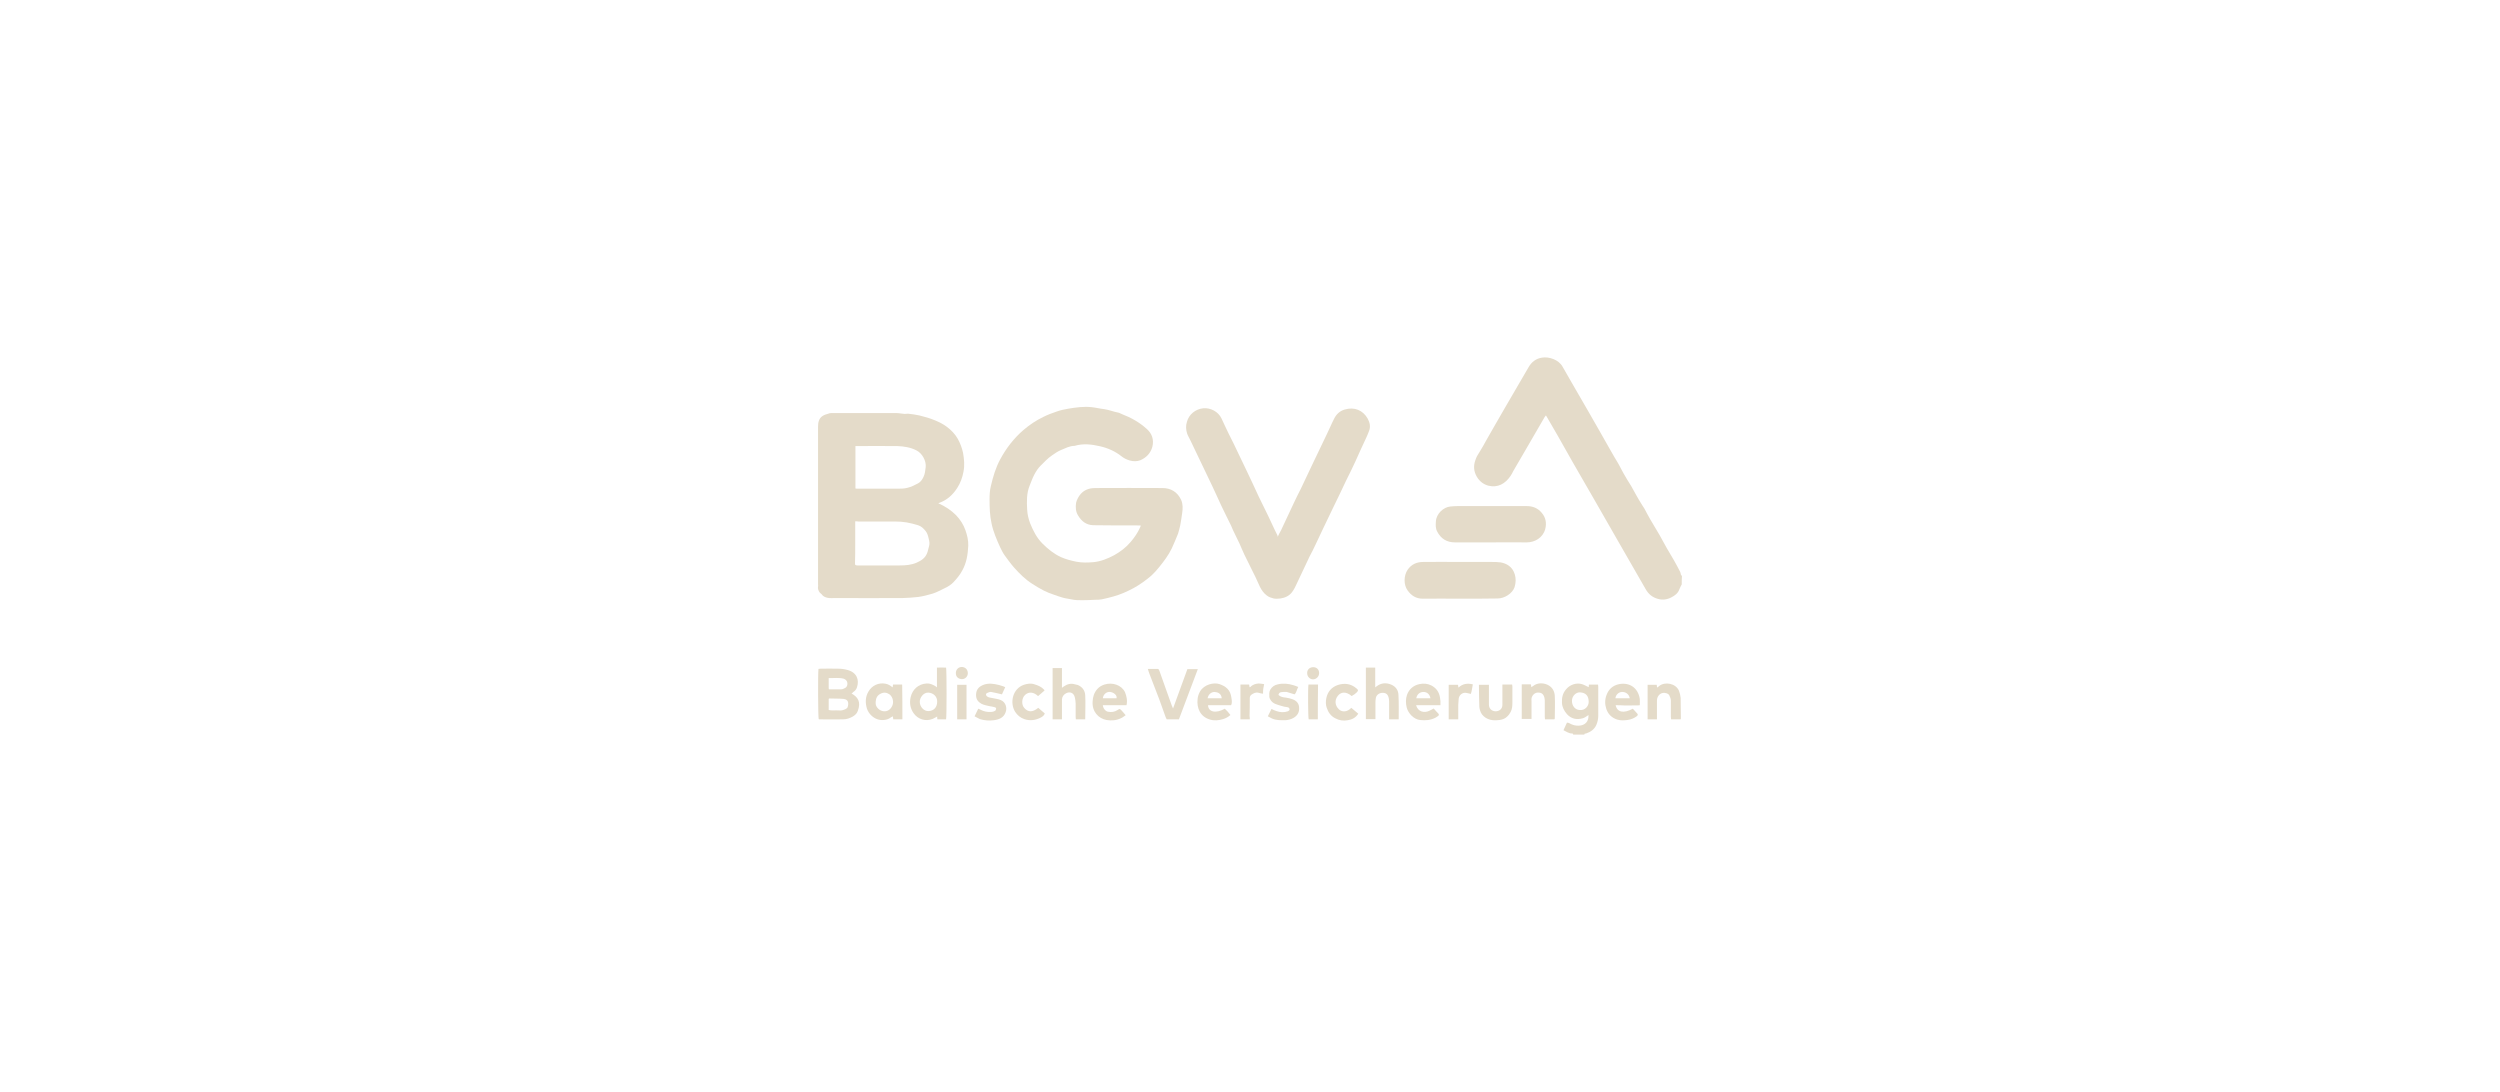 <svg xmlns="http://www.w3.org/2000/svg" xmlns:xlink="http://www.w3.org/1999/xlink" id="Ebene_1" x="0px" y="0px" viewBox="0 0 115 50.23" style="enable-background:new 0 0 115 50.23;" xml:space="preserve"><style type="text/css">	.st0{fill:#E4DBC9;}</style><g>	<path class="st0" d="M77.36,26.88c-0.04,0.08-0.08,0.15-0.11,0.23c-0.06,0.18-0.21,0.29-0.37,0.37c-0.19,0.1-0.4,0.13-0.61,0.07  c-0.26-0.07-0.44-0.22-0.57-0.45c-0.41-0.71-0.82-1.43-1.23-2.14c-0.37-0.64-0.73-1.28-1.1-1.92c-0.34-0.59-0.68-1.18-1.02-1.77  c-0.23-0.4-0.46-0.81-0.69-1.22c-0.17-0.3-0.34-0.59-0.51-0.88c-0.01-0.02-0.02-0.04-0.04-0.06c-0.02,0.03-0.04,0.06-0.06,0.08  c-0.27,0.46-0.53,0.92-0.8,1.38c-0.21,0.37-0.42,0.73-0.64,1.1c-0.04,0.08-0.08,0.16-0.13,0.23c-0.24,0.35-0.58,0.55-1.02,0.44  c-0.22-0.06-0.4-0.2-0.52-0.4c-0.15-0.25-0.17-0.51-0.07-0.78c0.04-0.13,0.11-0.25,0.19-0.37c0.11-0.17,0.2-0.34,0.3-0.52  c0.3-0.52,0.59-1.04,0.89-1.55c0.35-0.61,0.71-1.21,1.06-1.82c0.14-0.25,0.35-0.41,0.63-0.45c0.31-0.05,0.76,0.09,0.94,0.42  c0.14,0.25,0.29,0.5,0.43,0.75c0.26,0.45,0.52,0.9,0.78,1.35c0.33,0.57,0.65,1.14,0.98,1.72c0.12,0.22,0.25,0.43,0.38,0.65  c0.08,0.14,0.15,0.29,0.23,0.43c0.11,0.2,0.23,0.39,0.35,0.58c0.09,0.15,0.16,0.3,0.25,0.45c0.07,0.12,0.14,0.25,0.22,0.37  c0.04,0.08,0.1,0.15,0.14,0.22c0.09,0.16,0.17,0.33,0.26,0.48c0.15,0.25,0.3,0.5,0.45,0.76c0.11,0.19,0.21,0.39,0.32,0.58  c0.11,0.19,0.22,0.37,0.33,0.56c0.1,0.18,0.2,0.36,0.29,0.54c0.02,0.04,0.02,0.08,0.03,0.12c0.01,0.02,0.03,0.04,0.05,0.07  C77.36,26.62,77.36,26.75,77.36,26.88z"></path>	<path class="st0" d="M72.36,33.79c0.01-0.05-0.03-0.05-0.05-0.05c-0.15,0-0.26-0.09-0.39-0.15c0.05-0.12,0.1-0.23,0.16-0.35  c0.05,0.01,0.1,0.01,0.13,0.04c0.13,0.07,0.27,0.11,0.42,0.1c0.28-0.01,0.46-0.19,0.44-0.49c-0.03,0.02-0.05,0.03-0.07,0.05  c-0.06,0.04-0.12,0.08-0.19,0.1c-0.28,0.08-0.53,0.03-0.73-0.19c-0.13-0.15-0.22-0.32-0.23-0.52c-0.01-0.23,0.03-0.43,0.18-0.61  c0.17-0.22,0.48-0.33,0.74-0.25c0.1,0.03,0.2,0.09,0.31,0.14c0-0.03,0.01-0.07,0.01-0.12c0.14,0,0.27,0,0.42,0  c0,0.03,0.01,0.07,0.01,0.1c0,0.44,0,0.89,0,1.33c0,0.15-0.03,0.29-0.09,0.43c-0.09,0.2-0.26,0.32-0.47,0.39  c-0.03,0.01-0.08-0.01-0.08,0.05C72.7,33.79,72.53,33.79,72.36,33.79z M72.66,32.66c0.25,0.03,0.42-0.18,0.42-0.37  c0-0.29-0.14-0.42-0.38-0.44c-0.2-0.02-0.38,0.16-0.39,0.37C72.3,32.46,72.45,32.65,72.66,32.66z"></path>	<path class="st0" d="M43.16,23.15c0.32,0.14,0.59,0.32,0.82,0.55c0.19,0.2,0.34,0.43,0.43,0.69c0.08,0.23,0.14,0.47,0.13,0.72  c-0.02,0.4-0.08,0.79-0.28,1.14c-0.1,0.19-0.24,0.36-0.39,0.52c-0.11,0.12-0.25,0.21-0.4,0.28c-0.19,0.09-0.38,0.2-0.58,0.26  c-0.21,0.06-0.43,0.12-0.65,0.15c-0.24,0.03-0.47,0.04-0.71,0.05c-1.05,0.01-2.09,0-3.14,0c-0.09,0-0.17,0.01-0.26,0  c-0.13-0.02-0.25-0.05-0.33-0.17c-0.02-0.03-0.07-0.05-0.09-0.08c-0.06-0.08-0.1-0.18-0.08-0.28c0.01-0.03,0-0.07,0-0.1  c0-2.42,0-4.84,0-7.25c0-0.1,0.01-0.2,0.04-0.28c0.07-0.2,0.24-0.27,0.43-0.32C38.17,19,38.23,19,38.29,19c0.97,0,1.95,0,2.92,0  c0.13,0,0.27,0.03,0.4,0.04c0.05,0,0.11-0.01,0.16-0.01c0.17,0.02,0.35,0.04,0.52,0.08c0.25,0.06,0.49,0.13,0.73,0.23  c0.19,0.08,0.37,0.17,0.53,0.29c0.2,0.15,0.38,0.33,0.51,0.56c0.11,0.2,0.19,0.41,0.24,0.64c0.05,0.29,0.08,0.57,0.02,0.87  c-0.05,0.27-0.14,0.52-0.29,0.75c-0.2,0.31-0.46,0.55-0.82,0.68C43.2,23.14,43.18,23.14,43.16,23.15z M39.34,23.98  c0,0.05,0,0.09,0,0.13c0,0.31,0,0.61,0,0.92c0,0.29,0,0.59-0.01,0.88c0,0.08,0.01,0.09,0.1,0.1c0.02,0,0.03,0,0.05,0  c0.64,0,1.27,0,1.91,0c0.27,0,0.53-0.02,0.78-0.13c0.2-0.09,0.38-0.2,0.47-0.42c0.05-0.11,0.06-0.23,0.1-0.35  c0.03-0.11,0.01-0.22-0.02-0.33c-0.03-0.13-0.06-0.25-0.14-0.35c-0.09-0.11-0.19-0.22-0.35-0.27c-0.17-0.05-0.35-0.1-0.53-0.13  c-0.18-0.03-0.35-0.04-0.53-0.04c-0.56,0-1.13,0-1.69,0C39.45,23.98,39.4,23.98,39.34,23.98z M39.35,22.47  c0.03,0,0.05,0.01,0.07,0.01c0.62,0,1.23,0,1.85,0c0.16,0,0.32,0,0.47-0.04c0.17-0.04,0.33-0.12,0.48-0.2  c0.12-0.06,0.2-0.17,0.26-0.3c0.07-0.14,0.08-0.29,0.1-0.44c0.04-0.29-0.16-0.65-0.42-0.78c-0.27-0.14-0.58-0.19-0.88-0.2  c-0.64-0.01-1.28,0-1.93,0C39.35,21.16,39.35,21.81,39.35,22.47z"></path>	<path class="st0" d="M52.47,24.17c-0.04,0-0.09,0-0.14,0c-0.68,0-1.36,0-2.04-0.01c-0.32-0.01-0.54-0.18-0.7-0.45  c-0.11-0.18-0.12-0.38-0.09-0.58c0.01-0.06,0.04-0.13,0.07-0.19c0.11-0.22,0.27-0.38,0.51-0.45c0.1-0.03,0.21-0.04,0.31-0.04  c1.03,0,2.05-0.01,3.08,0c0.39,0,0.69,0.18,0.86,0.54c0.09,0.2,0.08,0.41,0.05,0.61c-0.02,0.19-0.06,0.38-0.09,0.57  c-0.03,0.13-0.06,0.25-0.1,0.38c-0.09,0.23-0.19,0.46-0.29,0.68c-0.15,0.31-0.36,0.59-0.58,0.86c-0.11,0.14-0.24,0.28-0.37,0.4  c-0.25,0.21-0.51,0.4-0.8,0.56c-0.3,0.16-0.61,0.3-0.94,0.39c-0.17,0.05-0.35,0.09-0.53,0.13c-0.1,0.02-0.2,0.02-0.3,0.02  c-0.2,0.01-0.39,0.02-0.59,0.02c-0.17,0-0.34,0-0.51-0.04c-0.13-0.03-0.27-0.04-0.4-0.08c-0.14-0.04-0.28-0.09-0.42-0.14  c-0.15-0.05-0.3-0.11-0.44-0.18c-0.18-0.09-0.36-0.2-0.53-0.31c-0.32-0.2-0.59-0.47-0.84-0.75c-0.16-0.18-0.3-0.38-0.44-0.57  c-0.08-0.11-0.14-0.24-0.2-0.36c-0.08-0.18-0.16-0.35-0.23-0.54c-0.07-0.18-0.13-0.37-0.17-0.57c-0.08-0.36-0.09-0.73-0.09-1.1  c0-0.21,0.01-0.41,0.06-0.61c0.1-0.43,0.22-0.84,0.43-1.23c0.28-0.52,0.63-0.97,1.07-1.35c0.28-0.24,0.58-0.44,0.91-0.6  c0.2-0.1,0.41-0.18,0.62-0.25c0.17-0.06,0.35-0.1,0.53-0.13c0.36-0.06,0.72-0.11,1.08-0.07c0.19,0.02,0.38,0.07,0.57,0.09  c0.22,0.03,0.43,0.12,0.65,0.16c0.06,0.01,0.11,0.05,0.17,0.07c0.42,0.16,0.81,0.38,1.14,0.68c0.24,0.21,0.34,0.49,0.26,0.82  c-0.08,0.3-0.28,0.5-0.55,0.62c-0.15,0.06-0.33,0.06-0.5,0.01c-0.13-0.04-0.26-0.1-0.37-0.19c-0.29-0.23-0.63-0.38-0.98-0.46  c-0.39-0.09-0.78-0.14-1.18-0.02c-0.23,0-0.42,0.11-0.62,0.19c-0.15,0.06-0.29,0.16-0.42,0.25c-0.19,0.13-0.35,0.3-0.52,0.47  c-0.12,0.12-0.21,0.26-0.29,0.41c-0.09,0.17-0.15,0.35-0.22,0.52c-0.14,0.35-0.13,0.72-0.11,1.09c0.01,0.22,0.06,0.43,0.14,0.64  c0.14,0.34,0.3,0.66,0.56,0.92c0.25,0.25,0.53,0.48,0.86,0.63c0.23,0.1,0.46,0.16,0.71,0.21c0.26,0.05,0.52,0.04,0.77,0.02  c0.34-0.03,0.66-0.16,0.96-0.32c0.29-0.16,0.55-0.36,0.76-0.61c0.18-0.21,0.33-0.43,0.44-0.68c0.01-0.02,0.01-0.03,0.02-0.05  C52.47,24.19,52.47,24.19,52.47,24.17z"></path>	<path class="st0" d="M58.78,24.68c0.05-0.1,0.09-0.19,0.14-0.27c0.2-0.43,0.4-0.85,0.6-1.28c0.1-0.22,0.21-0.43,0.32-0.65  c0.18-0.37,0.35-0.74,0.53-1.12c0.23-0.47,0.45-0.95,0.68-1.42c0.11-0.22,0.2-0.45,0.32-0.68c0.1-0.2,0.25-0.35,0.48-0.42  c0.46-0.14,0.85,0.04,1.06,0.41c0.1,0.18,0.15,0.38,0.06,0.59c-0.04,0.1-0.08,0.21-0.13,0.31c-0.17,0.35-0.32,0.7-0.48,1.05  c-0.14,0.31-0.29,0.61-0.44,0.91c-0.19,0.4-0.38,0.81-0.58,1.21c-0.16,0.33-0.32,0.67-0.48,1c-0.11,0.23-0.22,0.47-0.33,0.7  c-0.09,0.2-0.19,0.39-0.29,0.58c-0.2,0.42-0.39,0.83-0.59,1.25c-0.06,0.13-0.12,0.26-0.21,0.38c-0.13,0.18-0.33,0.27-0.54,0.3  c-0.1,0.01-0.21,0.02-0.31,0c-0.11-0.03-0.22-0.06-0.32-0.14c-0.29-0.22-0.37-0.55-0.52-0.85c-0.04-0.07-0.07-0.15-0.11-0.22  c-0.13-0.27-0.27-0.54-0.4-0.81c-0.08-0.16-0.14-0.33-0.22-0.5c-0.1-0.21-0.2-0.41-0.3-0.62c-0.03-0.07-0.06-0.14-0.09-0.21  c-0.15-0.31-0.31-0.62-0.46-0.94c-0.14-0.3-0.27-0.6-0.41-0.89c-0.33-0.69-0.66-1.38-0.99-2.07c-0.05-0.11-0.12-0.22-0.16-0.33  c-0.06-0.18-0.07-0.37-0.01-0.55c0.09-0.33,0.38-0.58,0.75-0.62c0.33-0.03,0.69,0.15,0.84,0.47c0.11,0.23,0.21,0.46,0.32,0.68  c0.08,0.16,0.16,0.32,0.24,0.48c0.07,0.15,0.14,0.3,0.21,0.44c0.12,0.24,0.23,0.49,0.35,0.73c0.2,0.42,0.4,0.84,0.59,1.26  c0.08,0.17,0.17,0.34,0.25,0.51c0.12,0.24,0.24,0.49,0.35,0.73c0.08,0.19,0.18,0.37,0.27,0.56C58.75,24.66,58.76,24.66,58.78,24.68  z"></path>	<path class="st0" d="M67.14,27.54c-0.56,0-1.13-0.01-1.69,0c-0.31,0-0.53-0.14-0.7-0.38c-0.19-0.26-0.18-0.68,0-0.95  c0.18-0.26,0.43-0.36,0.72-0.36c0.56-0.01,1.12,0,1.68,0c0.49,0,0.97,0,1.46,0c0.14,0,0.28,0,0.42,0.02  c0.27,0.05,0.54,0.19,0.65,0.55c0.06,0.2,0.05,0.39-0.01,0.59c-0.1,0.29-0.46,0.52-0.78,0.52C68.3,27.54,67.72,27.54,67.14,27.54z"></path>	<path class="st0" d="M68.58,24.95c-0.55,0-1.1,0-1.65,0c-0.38,0-0.65-0.17-0.82-0.5c-0.08-0.15-0.07-0.3-0.06-0.46  c0.02-0.37,0.36-0.66,0.66-0.69c0.11-0.01,0.23-0.02,0.34-0.02c1.06,0,2.12,0,3.18,0c0.27,0,0.51,0.09,0.69,0.31  c0.19,0.22,0.23,0.48,0.16,0.75c-0.11,0.4-0.48,0.61-0.85,0.61C69.67,24.94,69.13,24.95,68.58,24.95  C68.58,24.95,68.58,24.95,68.58,24.95z"></path>	<path class="st0" d="M39.17,31.9c0.3,0.17,0.44,0.39,0.29,0.8c-0.04,0.12-0.13,0.2-0.23,0.26c-0.14,0.08-0.29,0.13-0.45,0.13  c-0.36,0.01-0.72,0-1.08,0c-0.01,0-0.02,0-0.04-0.01c-0.03-0.09-0.04-2.09-0.01-2.31c0.03,0,0.06-0.01,0.09-0.01  c0.27,0,0.54-0.01,0.81,0c0.15,0,0.3,0.02,0.44,0.06c0.41,0.11,0.55,0.44,0.43,0.8c-0.03,0.1-0.1,0.17-0.18,0.22  C39.22,31.87,39.2,31.89,39.17,31.9z M38.12,32.66c0.06,0.01,0.11,0.02,0.17,0.02c0.11,0,0.22-0.01,0.33,0  c0.1,0.01,0.18-0.02,0.27-0.06c0.04-0.02,0.09-0.05,0.1-0.09c0.06-0.18,0.04-0.36-0.19-0.38c-0.22-0.02-0.43-0.01-0.65-0.02  c-0.01,0-0.01,0.01-0.03,0.02C38.12,32.32,38.12,32.49,38.12,32.66z M38.13,31.71c0.19,0,0.38,0,0.56,0c0.05,0,0.11-0.02,0.16-0.05  c0.1-0.04,0.14-0.13,0.13-0.24c-0.01-0.1-0.08-0.17-0.17-0.2c-0.23-0.06-0.45-0.02-0.69-0.03c0,0.15,0,0.29,0,0.43  C38.12,31.66,38.12,31.68,38.13,31.71z"></path>	<path class="st0" d="M43.52,33.09c-0.13,0-0.26,0-0.4,0c-0.01-0.05-0.01-0.09-0.01-0.13c-0.07,0.04-0.14,0.08-0.21,0.11  c-0.32,0.13-0.68,0.02-0.88-0.27c-0.15-0.22-0.19-0.47-0.13-0.73c0.08-0.35,0.35-0.61,0.74-0.63c0.14-0.01,0.27,0.05,0.39,0.12  c0.03,0.01,0.05,0.04,0.08,0.06c0-0.31,0-0.6,0-0.91c0.15-0.01,0.29,0,0.42,0C43.55,30.83,43.55,32.99,43.52,33.09z M42.31,32.29  c0,0.22,0.19,0.43,0.4,0.42c0.26-0.01,0.4-0.19,0.4-0.43c0.01-0.24-0.18-0.41-0.41-0.42C42.48,31.85,42.3,32.1,42.31,32.29z"></path>	<path class="st0" d="M53.96,32.59c0.22-0.61,0.44-1.21,0.66-1.81c0.16,0,0.32,0,0.48,0c-0.29,0.77-0.58,1.53-0.87,2.31  c-0.17,0-0.36,0-0.56,0c-0.01-0.03-0.04-0.06-0.05-0.1c-0.1-0.27-0.19-0.54-0.29-0.81c-0.15-0.39-0.3-0.78-0.45-1.17  c-0.03-0.07-0.05-0.15-0.08-0.24c0.16,0,0.31,0,0.46,0c0.03,0,0.06,0.05,0.07,0.08c0.11,0.3,0.21,0.6,0.32,0.9  c0.08,0.23,0.17,0.47,0.25,0.7C53.92,32.5,53.94,32.54,53.96,32.59z"></path>	<path class="st0" d="M64.34,33.09c-0.15,0-0.29,0-0.44,0c0-0.05,0-0.09,0-0.13c0-0.23,0-0.47,0-0.7c0-0.05-0.01-0.11-0.02-0.16  c-0.04-0.16-0.12-0.23-0.28-0.23c-0.15,0-0.28,0.09-0.31,0.23c-0.01,0.07-0.02,0.13-0.02,0.2c0,0.22,0,0.43,0,0.65  c0,0.04,0,0.08,0,0.13c-0.15,0-0.29,0-0.44,0c0-0.79,0-1.57,0-2.37c0.14,0,0.28,0,0.43,0c0,0.3,0,0.59,0,0.91  c0.04-0.03,0.06-0.04,0.08-0.06c0.2-0.15,0.43-0.16,0.65-0.07c0.22,0.09,0.34,0.27,0.34,0.5C64.35,32.36,64.34,32.71,64.34,33.09z"></path>	<path class="st0" d="M49.92,33.09c-0.15,0-0.28,0-0.43,0c0-0.03-0.01-0.07-0.01-0.1c0-0.21,0-0.42,0-0.63  c0-0.1-0.02-0.19-0.04-0.29c-0.05-0.2-0.22-0.27-0.4-0.18c-0.11,0.06-0.18,0.15-0.19,0.28c0,0.26,0,0.51,0,0.77  c0,0.05,0,0.09,0,0.15c-0.15,0-0.29,0-0.43,0c0-0.79,0-1.57,0-2.36c0.14,0,0.28,0,0.43,0c0,0.29,0,0.59,0,0.91  c0.04-0.03,0.06-0.04,0.08-0.06c0.16-0.11,0.33-0.16,0.52-0.1c0.04,0.01,0.09,0.02,0.13,0.03c0.21,0.09,0.33,0.26,0.34,0.47  C49.94,32.34,49.92,32.71,49.92,33.09z"></path>	<path class="st0" d="M41.51,33.09c-0.15,0-0.28,0-0.42,0c-0.01-0.04-0.01-0.08-0.02-0.14c-0.03,0.02-0.06,0.03-0.09,0.05  c-0.1,0.08-0.21,0.11-0.33,0.12c-0.22,0.02-0.41-0.06-0.56-0.2c-0.09-0.08-0.17-0.2-0.21-0.32c-0.08-0.27-0.08-0.54,0.07-0.79  c0.16-0.28,0.47-0.42,0.78-0.36c0.12,0.02,0.22,0.08,0.33,0.17c0.01-0.05,0.01-0.09,0.02-0.13c0.14,0,0.28,0,0.42,0  C41.51,32.03,41.51,32.55,41.51,33.09z M40.28,32.29c0,0.05,0,0.09,0.01,0.14c0.06,0.18,0.24,0.3,0.42,0.29  c0.17-0.01,0.31-0.14,0.36-0.33c0.04-0.17-0.03-0.37-0.17-0.46c-0.12-0.08-0.26-0.09-0.39-0.02  C40.36,31.98,40.29,32.11,40.28,32.29z"></path>	<path class="st0" d="M66.26,32.44c-0.37,0-0.74,0-1.12,0c0.09,0.32,0.39,0.36,0.6,0.26c0.07-0.03,0.14-0.07,0.21-0.11  c0.07,0.08,0.14,0.16,0.22,0.24c0.03,0.04,0.02,0.07-0.01,0.1c-0.04,0.03-0.08,0.05-0.12,0.08c-0.23,0.12-0.47,0.14-0.72,0.11  c-0.28-0.03-0.54-0.3-0.61-0.57c-0.05-0.2-0.05-0.4,0.01-0.58c0.09-0.26,0.29-0.44,0.57-0.5c0.19-0.04,0.37-0.03,0.55,0.06  c0.23,0.12,0.36,0.3,0.4,0.56C66.26,32.2,66.27,32.31,66.26,32.44z M65.8,32.12c-0.03-0.18-0.15-0.29-0.32-0.29  c-0.17,0-0.3,0.11-0.33,0.29C65.37,32.12,65.59,32.12,65.8,32.12z"></path>	<path class="st0" d="M56.63,32.44c-0.35,0-0.71,0-1.06,0c0.01,0.32,0.37,0.39,0.77,0.16c0.09,0.08,0.18,0.18,0.26,0.29  c-0.1,0.09-0.21,0.15-0.34,0.19c-0.2,0.06-0.4,0.08-0.6,0.02c-0.45-0.13-0.62-0.53-0.57-0.95c0.01-0.12,0.05-0.23,0.11-0.34  c0.19-0.33,0.64-0.43,0.9-0.34c0.14,0.05,0.26,0.11,0.36,0.21c0.11,0.11,0.16,0.25,0.18,0.39C56.66,32.2,56.69,32.32,56.63,32.44z   M56.2,32.12c-0.02-0.22-0.18-0.28-0.33-0.29c-0.16,0-0.29,0.12-0.32,0.29C55.77,32.12,55.99,32.12,56.2,32.12z"></path>	<path class="st0" d="M51.82,32.44c-0.36,0-0.73,0-1.09,0c0.01,0.14,0.12,0.28,0.24,0.3c0.16,0.03,0.3,0.01,0.44-0.08  c0.1-0.07,0.1-0.06,0.19,0.03c0.06,0.06,0.11,0.13,0.18,0.21c-0.08,0.05-0.13,0.1-0.2,0.13c-0.22,0.11-0.45,0.13-0.68,0.09  c-0.37-0.07-0.67-0.38-0.64-0.85c0.01-0.22,0.07-0.41,0.22-0.58c0.09-0.1,0.2-0.16,0.32-0.2c0.37-0.12,0.79,0.02,0.95,0.35  C51.82,32.02,51.87,32.22,51.82,32.44z M50.73,32.12c0.21,0,0.42,0,0.63,0c0.04-0.14-0.13-0.27-0.29-0.29  C50.9,31.81,50.75,31.94,50.73,32.12z"></path>	<path class="st0" d="M74.32,32.44c0.07,0.33,0.37,0.39,0.79,0.16c0.07,0.07,0.14,0.15,0.21,0.23c0.03,0.04,0.02,0.07-0.02,0.11  c-0.13,0.1-0.28,0.16-0.44,0.18c-0.16,0.02-0.31,0.03-0.47-0.02c-0.25-0.08-0.42-0.25-0.5-0.49c-0.07-0.21-0.07-0.43,0.01-0.64  c0.1-0.27,0.29-0.44,0.58-0.5c0.47-0.09,0.87,0.16,0.95,0.68c0.01,0.09,0,0.18,0,0.29c-0.11,0.02-0.24,0-0.36,0.01  c-0.12,0-0.25,0-0.37,0C74.57,32.44,74.45,32.44,74.32,32.44z M74.97,32.12c-0.04-0.21-0.21-0.3-0.37-0.29  c-0.15,0.01-0.28,0.14-0.29,0.29C74.53,32.12,74.75,32.12,74.97,32.12z"></path>	<path class="st0" d="M71.5,33.09c-0.14,0-0.28,0-0.43,0c0-0.04-0.01-0.08-0.01-0.12c0-0.25,0-0.49,0-0.74  c0-0.05-0.01-0.1-0.02-0.15c-0.05-0.17-0.14-0.23-0.32-0.22c-0.13,0.01-0.25,0.13-0.27,0.27c-0.01,0.04,0,0.08,0,0.11  c0,0.23,0,0.47,0,0.7c0,0.04,0,0.08,0,0.13c-0.16,0-0.3,0-0.45,0c0-0.53,0-1.06,0-1.59c0.14,0,0.27,0,0.42,0  c0.01,0.03,0.01,0.07,0.02,0.13c0.03-0.02,0.06-0.04,0.08-0.05c0.2-0.17,0.52-0.16,0.74-0.02c0.17,0.11,0.25,0.28,0.26,0.47  c0.02,0.34,0,0.69,0,1.04C71.51,33.06,71.51,33.07,71.5,33.09z"></path>	<path class="st0" d="M76.22,33.09c-0.15,0-0.29,0-0.43,0c0-0.53,0-1.06,0-1.59c0.14,0,0.28,0,0.42,0c0,0.04,0.01,0.07,0.02,0.13  c0.04-0.03,0.07-0.05,0.1-0.08c0.26-0.2,0.75-0.12,0.9,0.22c0.04,0.1,0.07,0.22,0.08,0.33c0.01,0.32,0,0.63,0.01,0.95  c0,0.01-0.01,0.02-0.01,0.04c-0.14,0-0.28,0-0.44,0c0-0.04-0.01-0.07-0.01-0.11c0-0.25,0-0.49,0-0.74c0-0.09-0.03-0.17-0.07-0.25  c-0.04-0.09-0.2-0.14-0.32-0.11c-0.13,0.03-0.25,0.16-0.25,0.35C76.22,32.51,76.22,32.79,76.22,33.09z"></path>	<path class="st0" d="M69.11,31.49c0.16,0,0.3,0,0.45,0c0,0.03,0.01,0.07,0.01,0.1c0,0.24,0,0.49,0,0.73c0,0.15-0.01,0.3-0.08,0.43  c-0.04,0.08-0.1,0.16-0.17,0.22c-0.09,0.09-0.21,0.13-0.34,0.15c-0.23,0.03-0.45,0.02-0.65-0.11c-0.12-0.08-0.21-0.19-0.25-0.34  c-0.01-0.05-0.03-0.1-0.03-0.15c-0.01-0.34-0.02-0.67-0.02-1.02c0.16,0,0.3,0,0.46,0c0,0.04,0,0.08,0,0.12c0,0.26,0,0.53,0,0.79  c0,0.18,0.12,0.3,0.3,0.31c0.16,0,0.32-0.09,0.32-0.3c0-0.26,0-0.52,0-0.78C69.11,31.59,69.11,31.55,69.11,31.49z"></path>	<path class="st0" d="M44.83,32.95c0.06-0.12,0.11-0.23,0.17-0.35c0.04,0.02,0.08,0.03,0.11,0.05c0.15,0.08,0.31,0.11,0.48,0.1  c0.06,0,0.13-0.02,0.18-0.05c0.03-0.01,0.04-0.06,0.05-0.09c0.01-0.05-0.03-0.07-0.07-0.08c-0.08-0.02-0.17-0.04-0.25-0.05  c-0.12-0.03-0.25-0.05-0.36-0.11c-0.14-0.08-0.23-0.19-0.24-0.36c-0.01-0.19,0.05-0.35,0.22-0.45c0.2-0.12,0.42-0.13,0.65-0.09  c0.13,0.02,0.26,0.06,0.38,0.1c0.03,0.01,0.05,0.02,0.09,0.04c-0.05,0.11-0.1,0.22-0.15,0.33c-0.17-0.04-0.33-0.08-0.49-0.11  c-0.06-0.01-0.14,0.02-0.2,0.05c-0.06,0.03-0.06,0.1,0,0.15c0.07,0.06,0.16,0.06,0.25,0.08c0.13,0.03,0.26,0.04,0.38,0.09  c0.25,0.1,0.3,0.38,0.23,0.56c-0.09,0.26-0.31,0.34-0.55,0.37c-0.21,0.03-0.42,0.01-0.63-0.05C44.99,33.04,44.91,32.99,44.83,32.95  z"></path>	<path class="st0" d="M58.32,32.95c0.06-0.12,0.11-0.23,0.17-0.34c0.08,0.04,0.15,0.08,0.23,0.1c0.17,0.06,0.35,0.07,0.52,0.01  c0.04-0.02,0.09-0.05,0.08-0.1c-0.01-0.05-0.04-0.08-0.1-0.09c-0.1-0.01-0.19-0.03-0.28-0.06c-0.19-0.06-0.4-0.09-0.51-0.3  c-0.02-0.03-0.04-0.08-0.04-0.11c0-0.11-0.02-0.22,0.04-0.33c0.08-0.14,0.2-0.22,0.35-0.25c0.25-0.06,0.49-0.03,0.72,0.04  c0.07,0.02,0.14,0.05,0.22,0.08c-0.07,0.12-0.08,0.26-0.17,0.34c-0.13-0.04-0.25-0.08-0.36-0.11c-0.08-0.01-0.18,0-0.26,0.01  c-0.07,0.01-0.11,0.06-0.12,0.13c0.1,0.09,0.22,0.11,0.34,0.12c0.11,0.02,0.22,0.04,0.32,0.08c0.18,0.07,0.29,0.2,0.29,0.4  c0.01,0.21-0.09,0.36-0.27,0.46c-0.11,0.06-0.23,0.09-0.36,0.1c-0.21,0-0.42,0.01-0.62-0.08C58.46,33.02,58.4,32.99,58.32,32.95z"></path>	<path class="st0" d="M62.18,32.02c-0.28-0.24-0.51-0.18-0.64-0.01c-0.16,0.2-0.13,0.45,0.05,0.62c0.15,0.14,0.38,0.13,0.57-0.07  c0.1,0.09,0.21,0.18,0.32,0.27c-0.12,0.19-0.29,0.27-0.48,0.3c-0.2,0.04-0.4,0.01-0.58-0.09c-0.2-0.1-0.32-0.27-0.39-0.48  c-0.05-0.14-0.05-0.29-0.02-0.44c0.06-0.3,0.24-0.51,0.53-0.61c0.31-0.1,0.6-0.06,0.85,0.15c0.1,0.08,0.1,0.11,0.01,0.2  c-0.03,0.03-0.07,0.06-0.11,0.09C62.26,31.96,62.22,31.99,62.18,32.02z"></path>	<path class="st0" d="M48.05,31.76c-0.1,0.09-0.2,0.18-0.3,0.26c-0.2-0.19-0.42-0.21-0.59-0.06c-0.17,0.15-0.18,0.46-0.04,0.61  c0.17,0.19,0.37,0.21,0.64-0.01c0.1,0.09,0.2,0.17,0.3,0.26c-0.03,0.09-0.1,0.14-0.17,0.18c-0.24,0.13-0.51,0.17-0.77,0.08  c-0.18-0.06-0.32-0.18-0.42-0.33c-0.26-0.41-0.13-1.07,0.4-1.25c0.16-0.05,0.32-0.08,0.49-0.02c0.16,0.05,0.31,0.11,0.42,0.23  C48.03,31.72,48.03,31.73,48.05,31.76z"></path>	<path class="st0" d="M67.66,31.92c-0.09-0.02-0.16-0.04-0.23-0.05c-0.16-0.02-0.31,0.1-0.33,0.27c-0.01,0.09-0.01,0.19-0.02,0.28  c0,0.22,0,0.44,0,0.67c-0.15,0-0.29,0-0.44,0c0-0.53,0-1.06,0-1.59c0.14,0,0.28,0,0.43,0c0,0.04,0.01,0.07,0.02,0.13  c0.19-0.18,0.41-0.21,0.66-0.15C67.72,31.62,67.71,31.77,67.66,31.92z"></path>	<path class="st0" d="M57.49,33.09c-0.15,0-0.29,0-0.43,0c0-0.53,0-1.06,0-1.6c0.13,0,0.26,0,0.4,0c0.01,0.04,0.01,0.08,0.02,0.12  c0.01,0,0.03,0,0.04-0.01c0.1-0.11,0.24-0.15,0.38-0.16c0.08,0,0.16,0.02,0.25,0.03c-0.01,0.07-0.03,0.14-0.04,0.22  c-0.01,0.07-0.01,0.14-0.01,0.22c-0.08-0.01-0.14-0.02-0.2-0.04c-0.13-0.04-0.24,0.02-0.34,0.09c-0.05,0.04-0.07,0.09-0.07,0.16  c0,0.27,0,0.54-0.01,0.82C57.49,32.99,57.49,33.03,57.49,33.09z"></path>	<path class="st0" d="M44.03,33.09c0-0.53,0-1.06,0-1.59c0.14,0,0.28,0,0.43,0c0,0.53,0,1.06,0,1.59  C44.31,33.09,44.18,33.09,44.03,33.09z"></path>	<path class="st0" d="M60.62,33.09c-0.15,0-0.29,0-0.42,0c-0.03-0.08-0.04-1.45-0.01-1.6c0.14,0,0.29,0,0.44,0  C60.62,32.03,60.62,32.55,60.62,33.09z"></path>	<path class="st0" d="M60.41,30.69c0.16,0,0.27,0.11,0.27,0.27c0,0.16-0.13,0.29-0.28,0.29c-0.15,0-0.27-0.13-0.27-0.28  C60.12,30.81,60.24,30.69,60.41,30.69z"></path>	<path class="st0" d="M44.52,30.97c0,0.15-0.13,0.28-0.28,0.27c-0.17-0.01-0.28-0.12-0.27-0.29c0-0.12,0.09-0.27,0.28-0.27  C44.41,30.69,44.52,30.8,44.52,30.97z"></path></g><rect x="-144.52" y="-32.34" class="st0" width="117.88" height="117.88"></rect></svg>